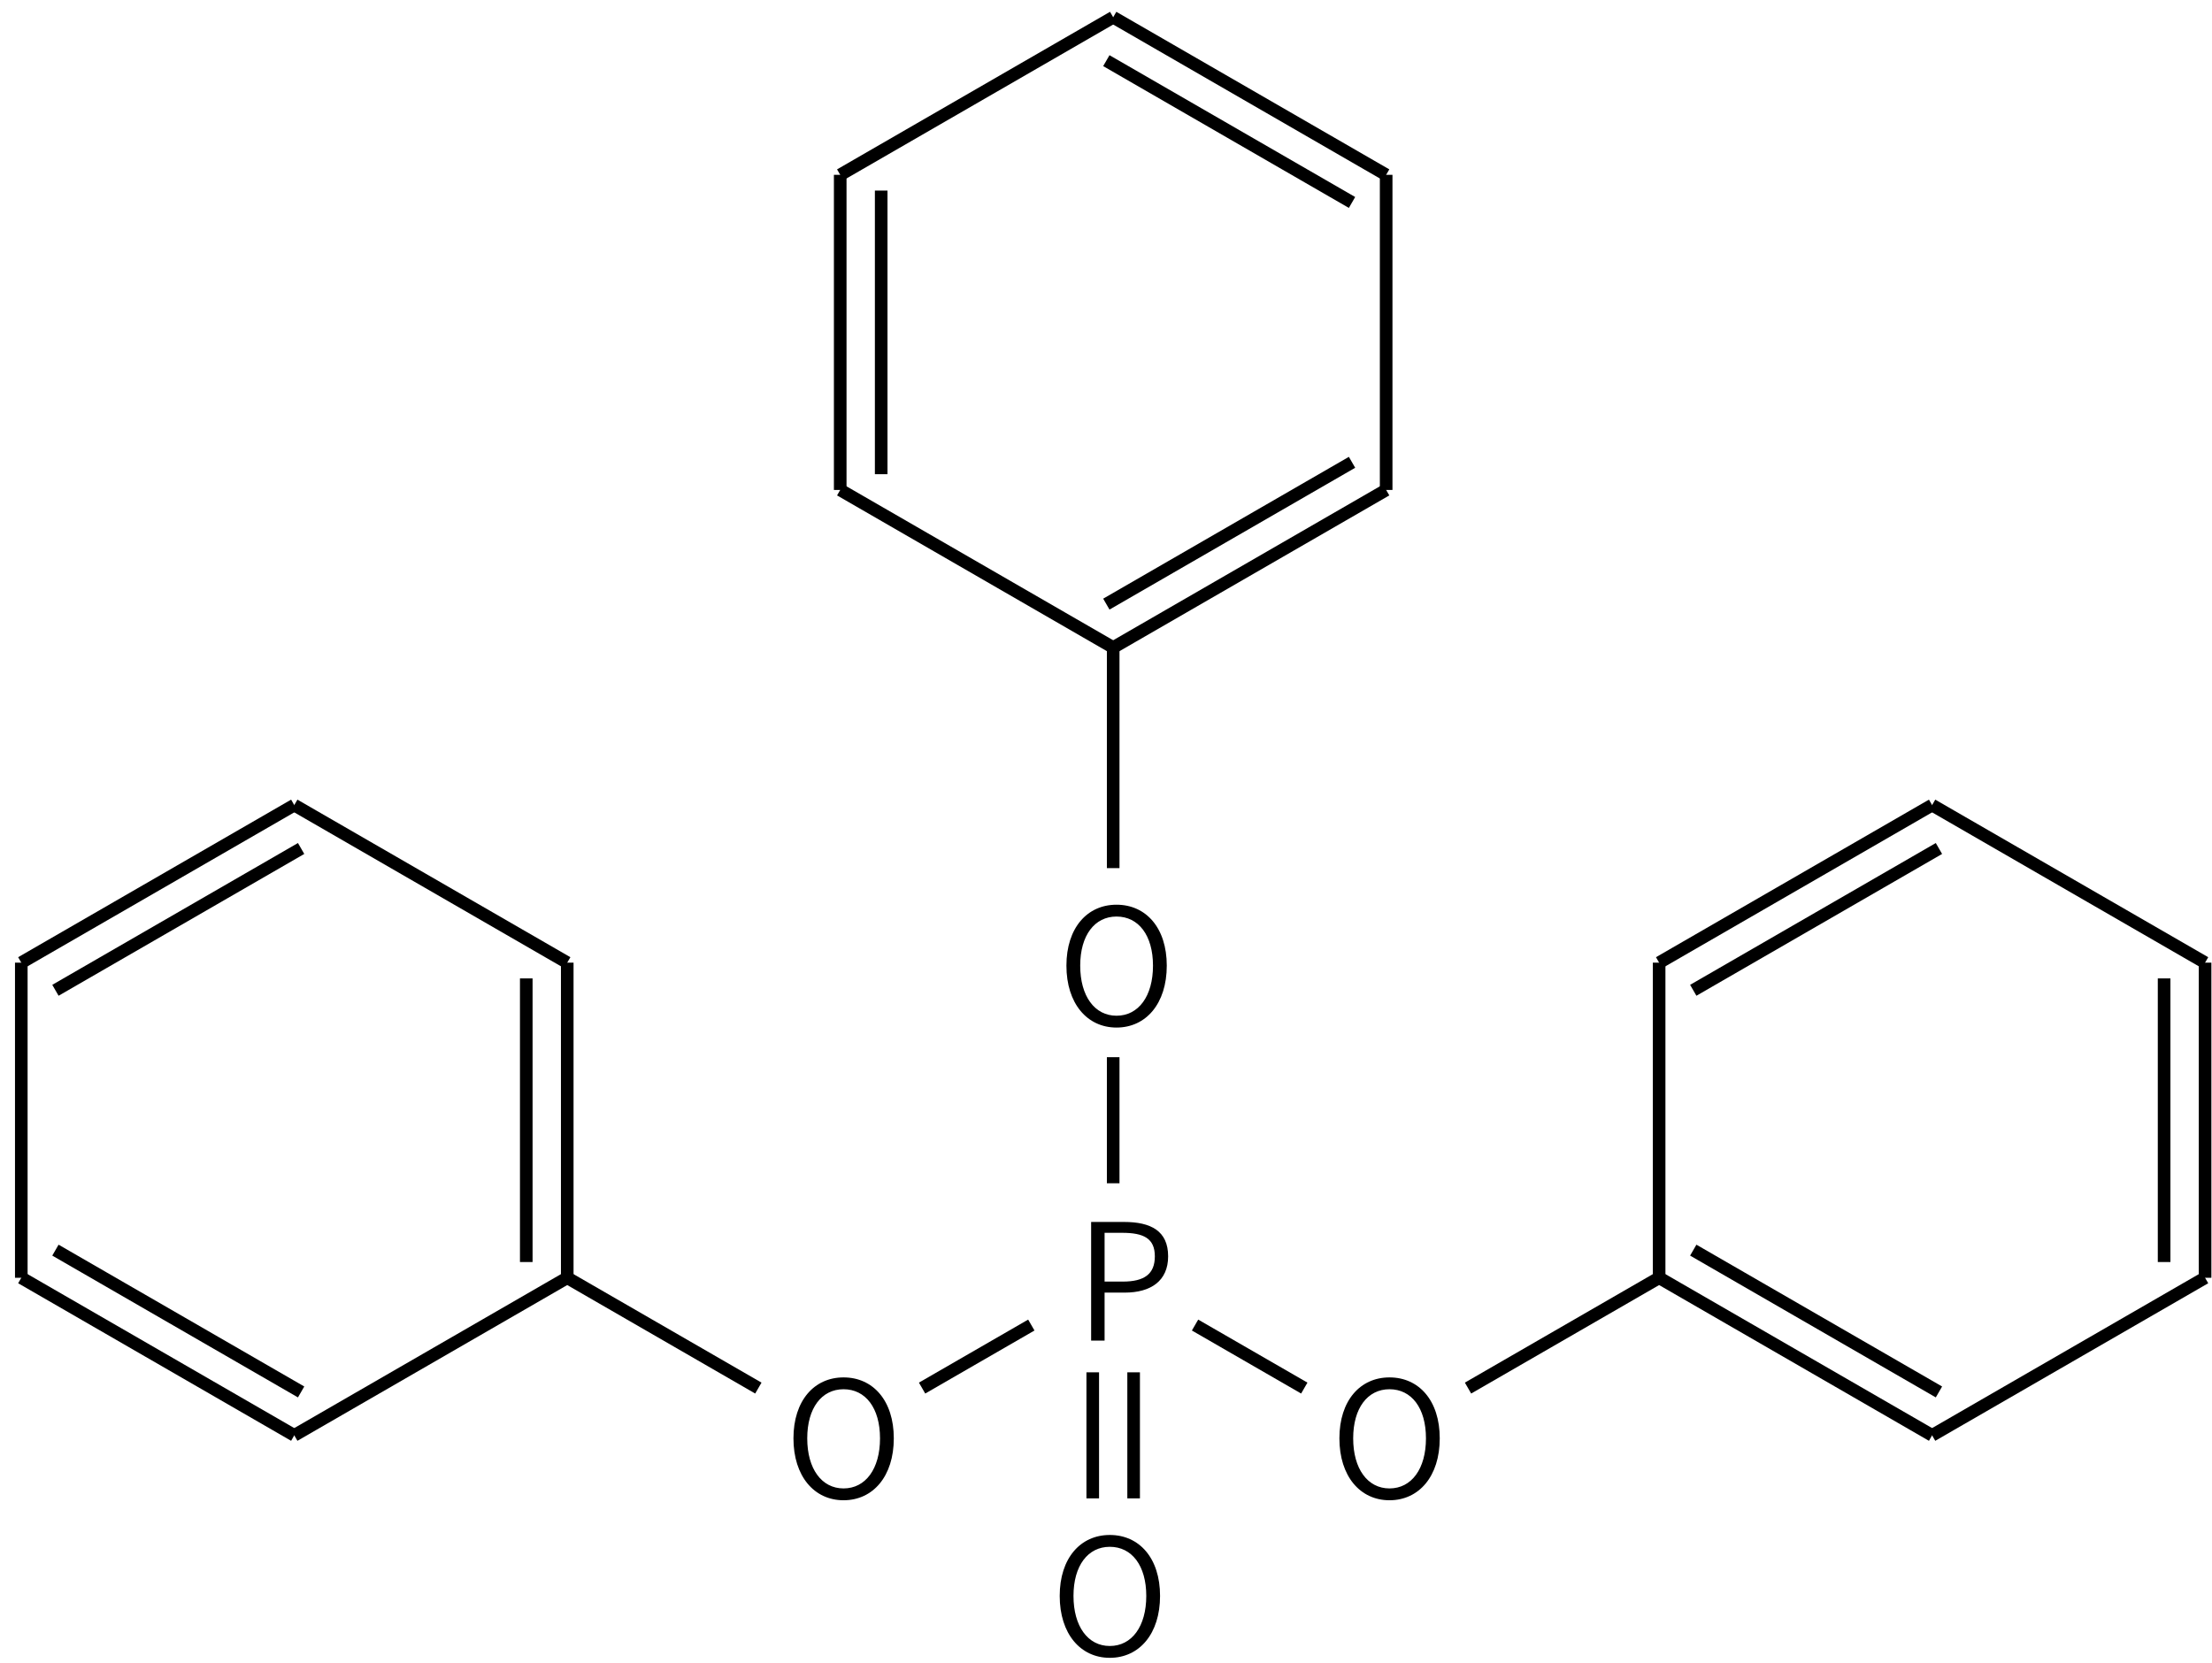 <svg height="185" viewBox="0 0 65.087 48.948" width="246" xmlns="http://www.w3.org/2000/svg"><g transform="matrix(.265 0 0 .265 -111.935 -20.957)"><g fill="none" stroke="#000" stroke-width="1.4"><path d="m546 196.5v14m9.09 15.75 12.13 7m18.18 0 21.22-12.25v-35"/><path d="m606.62 186 30.31-17.5m-26.52 20.57 27.28-15.75"/><path d="m636.93 168.5 30.31 17.5"/><path d="m667.24 186v35m-4.55-33.25v31.5"/><path d="m667.24 221-30.31 17.5"/><path d="m636.93 238.5-30.31-17.5m31.07 12.68-27.28-15.75"/><path d="m536.91 226.25-12.13 7m-18.18 0-21.22-12.25-30.31 17.5"/><path d="m455.07 238.5-30.31-17.5m31.07 12.68-27.28-15.75"/><path d="m424.76 221v-35"/><path d="m424.76 186 30.31-17.5m-26.52 20.57 27.28-15.75"/><path d="m455.07 168.5 30.31 17.5"/><path d="m485.38 186v35m-4.55-33.25v31.5"/><path d="m543.73 231.5v14m4.54-14v14"/><path d="m546 175.5v-24.5l-30.31-17.5"/><path d="m515.69 133.5v-35m4.55 33.25v-31.5"/><path d="m515.69 98.5 30.31-17.5"/><path d="m546 81 30.31 17.5m-31.07-12.68 27.28 15.75"/><path d="m576.31 98.5v35"/><path d="m576.31 133.5-30.31 17.5m26.52-20.57-27.28 15.75"/></g><path d="m546.37 193.209c3.276 0 5.58-2.664 5.58-6.876 0-4.194-2.304-6.768-5.58-6.768-3.258 0-5.562 2.574-5.562 6.768 0 4.212 2.304 6.876 5.562 6.876zm0-1.314c-2.43 0-4.032-2.178-4.032-5.562 0-3.366 1.602-5.454 4.032-5.454 2.448 0 4.05 2.088 4.05 5.454 0 3.384-1.602 5.562-4.05 5.562z"/><path d="m543.551 227.975h1.494v-5.328h2.232c2.898 0 4.824-1.296 4.824-4.032 0-2.826-1.926-3.816-4.896-3.816h-3.654zm1.494-6.552v-5.418h1.944c2.412 0 3.636.63 3.636 2.61 0 1.962-1.152 2.808-3.564 2.808z"/><path d="m576.68 245.709c3.276 0 5.58-2.664 5.58-6.876 0-4.194-2.304-6.768-5.58-6.768-3.258 0-5.562 2.574-5.562 6.768 0 4.212 2.304 6.876 5.562 6.876zm0-1.314c-2.43 0-4.032-2.178-4.032-5.562 0-3.366 1.602-5.454 4.032-5.454 2.448 0 4.05 2.088 4.05 5.454 0 3.384-1.602 5.562-4.05 5.562z"/><path d="m516.06 245.709c3.276 0 5.58-2.664 5.58-6.876 0-4.194-2.304-6.768-5.58-6.768-3.258 0-5.562 2.574-5.562 6.768 0 4.212 2.304 6.876 5.562 6.876zm0-1.314c-2.43 0-4.032-2.178-4.032-5.562 0-3.366 1.602-5.454 4.032-5.454 2.448 0 4.05 2.088 4.05 5.454 0 3.384-1.602 5.562-4.05 5.562z"/><path d="m545.624 263.209c3.276 0 5.58-2.664 5.58-6.876 0-4.194-2.304-6.768-5.58-6.768-3.258 0-5.562 2.574-5.562 6.768 0 4.212 2.304 6.876 5.562 6.876zm0-1.314c-2.43 0-4.032-2.178-4.032-5.562 0-3.366 1.602-5.454 4.032-5.454 2.448 0 4.05 2.088 4.05 5.454 0 3.384-1.602 5.562-4.05 5.562z"/></g></svg>
